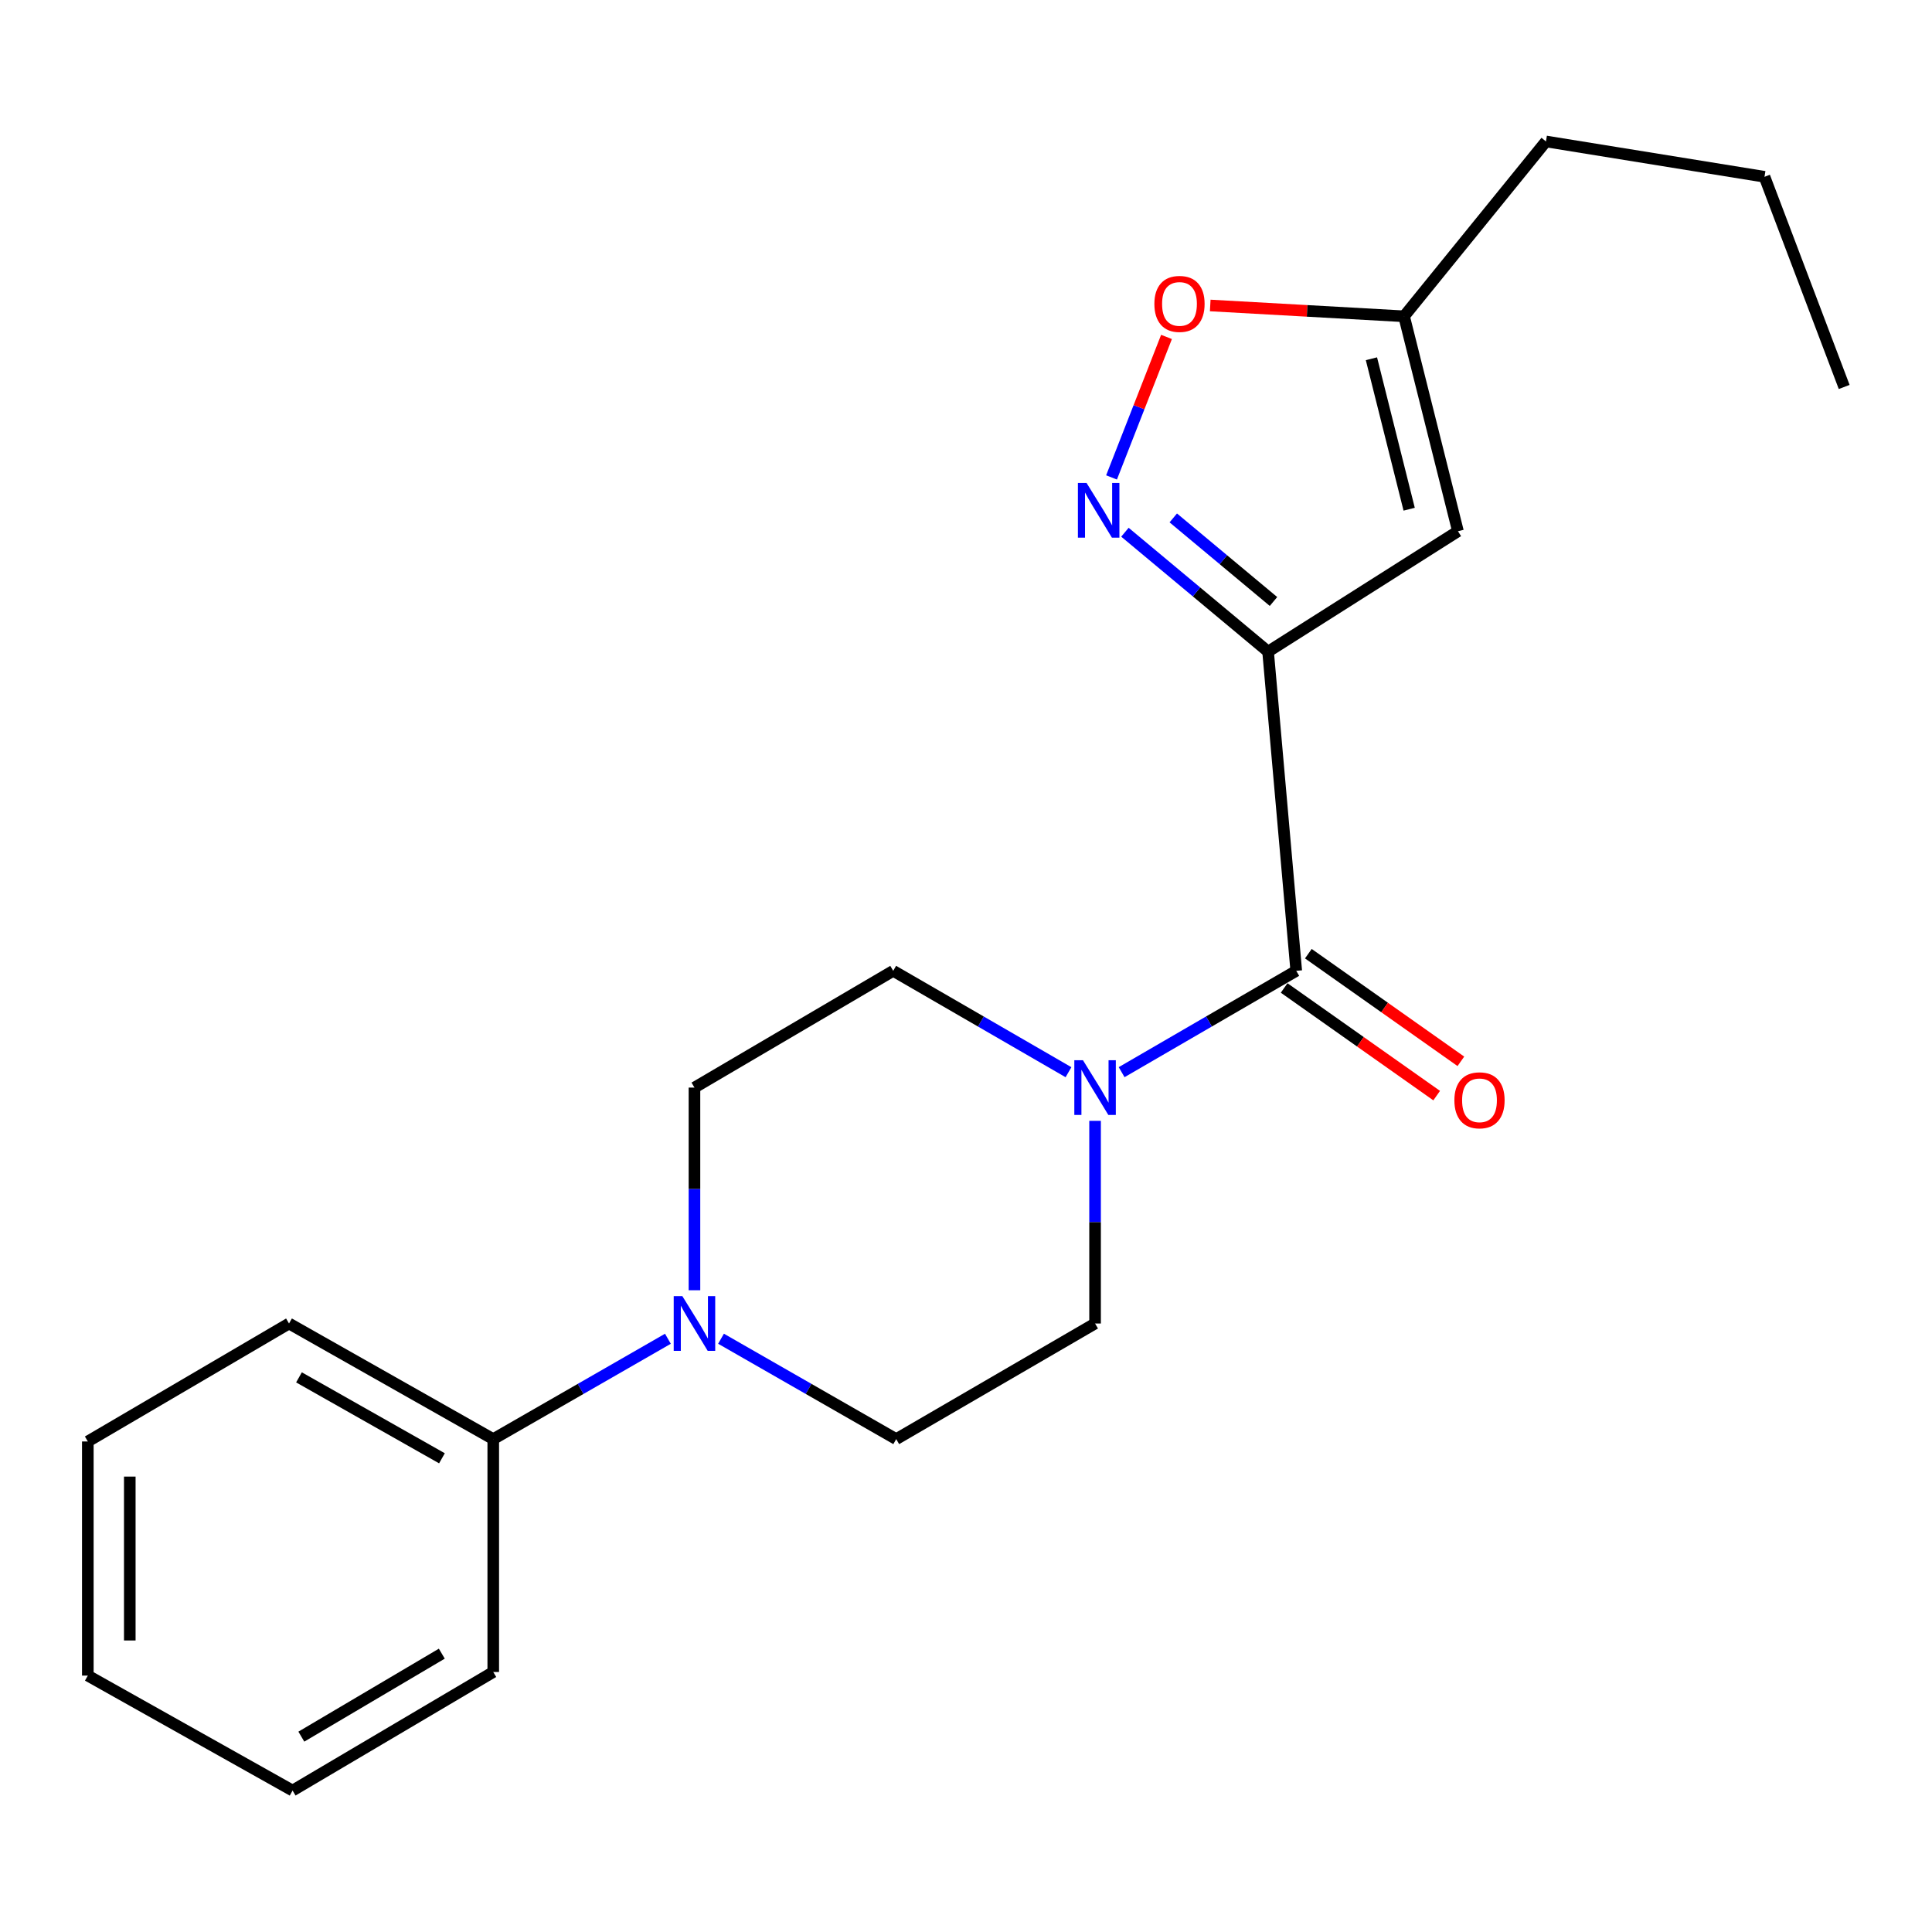 <?xml version='1.0' encoding='iso-8859-1'?>
<svg version='1.1' baseProfile='full'
              xmlns='http://www.w3.org/2000/svg'
                      xmlns:rdkit='http://www.rdkit.org/xml'
                      xmlns:xlink='http://www.w3.org/1999/xlink'
                  xml:space='preserve'
width='1000px' height='1000px' viewBox='0 0 1000 1000'>
<!-- END OF HEADER -->
<rect style='opacity:1.0;fill:#FFFFFF;stroke:none' width='1000' height='1000' x='0' y='0'> </rect>
<path class='bond-0' d='M 656.358,337.282 L 619.308,306.381' style='fill:none;fill-rule:evenodd;stroke:#000000;stroke-width:6px;stroke-linecap:butt;stroke-linejoin:miter;stroke-opacity:1' />
<path class='bond-0' d='M 619.308,306.381 L 582.259,275.48' style='fill:none;fill-rule:evenodd;stroke:#0000FF;stroke-width:6px;stroke-linecap:butt;stroke-linejoin:miter;stroke-opacity:1' />
<path class='bond-0' d='M 659.156,311.331 L 633.221,289.7' style='fill:none;fill-rule:evenodd;stroke:#000000;stroke-width:6px;stroke-linecap:butt;stroke-linejoin:miter;stroke-opacity:1' />
<path class='bond-0' d='M 633.221,289.7 L 607.286,268.069' style='fill:none;fill-rule:evenodd;stroke:#0000FF;stroke-width:6px;stroke-linecap:butt;stroke-linejoin:miter;stroke-opacity:1' />
<path class='bond-1' d='M 656.358,337.282 L 670.936,502.498' style='fill:none;fill-rule:evenodd;stroke:#000000;stroke-width:6px;stroke-linecap:butt;stroke-linejoin:miter;stroke-opacity:1' />
<path class='bond-2' d='M 656.358,337.282 L 754.636,274.966' style='fill:none;fill-rule:evenodd;stroke:#000000;stroke-width:6px;stroke-linecap:butt;stroke-linejoin:miter;stroke-opacity:1' />
<path class='bond-5' d='M 575.328,247.111 L 589.555,210.754' style='fill:none;fill-rule:evenodd;stroke:#0000FF;stroke-width:6px;stroke-linecap:butt;stroke-linejoin:miter;stroke-opacity:1' />
<path class='bond-5' d='M 589.555,210.754 L 603.782,174.397' style='fill:none;fill-rule:evenodd;stroke:#FF0000;stroke-width:6px;stroke-linecap:butt;stroke-linejoin:miter;stroke-opacity:1' />
<path class='bond-3' d='M 670.936,502.498 L 625.746,528.725' style='fill:none;fill-rule:evenodd;stroke:#000000;stroke-width:6px;stroke-linecap:butt;stroke-linejoin:miter;stroke-opacity:1' />
<path class='bond-3' d='M 625.746,528.725 L 580.555,554.952' style='fill:none;fill-rule:evenodd;stroke:#0000FF;stroke-width:6px;stroke-linecap:butt;stroke-linejoin:miter;stroke-opacity:1' />
<path class='bond-9' d='M 664.673,511.371 L 704.147,539.229' style='fill:none;fill-rule:evenodd;stroke:#000000;stroke-width:6px;stroke-linecap:butt;stroke-linejoin:miter;stroke-opacity:1' />
<path class='bond-9' d='M 704.147,539.229 L 743.622,567.087' style='fill:none;fill-rule:evenodd;stroke:#FF0000;stroke-width:6px;stroke-linecap:butt;stroke-linejoin:miter;stroke-opacity:1' />
<path class='bond-9' d='M 677.198,493.624 L 716.672,521.482' style='fill:none;fill-rule:evenodd;stroke:#000000;stroke-width:6px;stroke-linecap:butt;stroke-linejoin:miter;stroke-opacity:1' />
<path class='bond-9' d='M 716.672,521.482 L 756.146,549.34' style='fill:none;fill-rule:evenodd;stroke:#FF0000;stroke-width:6px;stroke-linecap:butt;stroke-linejoin:miter;stroke-opacity:1' />
<path class='bond-6' d='M 754.636,274.966 L 726.736,163.716' style='fill:none;fill-rule:evenodd;stroke:#000000;stroke-width:6px;stroke-linecap:butt;stroke-linejoin:miter;stroke-opacity:1' />
<path class='bond-6' d='M 729.382,263.562 L 709.852,185.687' style='fill:none;fill-rule:evenodd;stroke:#000000;stroke-width:6px;stroke-linecap:butt;stroke-linejoin:miter;stroke-opacity:1' />
<path class='bond-7' d='M 566.806,580.145 L 566.806,632.594' style='fill:none;fill-rule:evenodd;stroke:#0000FF;stroke-width:6px;stroke-linecap:butt;stroke-linejoin:miter;stroke-opacity:1' />
<path class='bond-7' d='M 566.806,632.594 L 566.806,685.043' style='fill:none;fill-rule:evenodd;stroke:#000000;stroke-width:6px;stroke-linecap:butt;stroke-linejoin:miter;stroke-opacity:1' />
<path class='bond-8' d='M 553.048,554.974 L 507.687,528.736' style='fill:none;fill-rule:evenodd;stroke:#0000FF;stroke-width:6px;stroke-linecap:butt;stroke-linejoin:miter;stroke-opacity:1' />
<path class='bond-8' d='M 507.687,528.736 L 462.325,502.498' style='fill:none;fill-rule:evenodd;stroke:#000000;stroke-width:6px;stroke-linecap:butt;stroke-linejoin:miter;stroke-opacity:1' />
<path class='bond-4' d='M 359.45,667.83 L 359.45,615.381' style='fill:none;fill-rule:evenodd;stroke:#0000FF;stroke-width:6px;stroke-linecap:butt;stroke-linejoin:miter;stroke-opacity:1' />
<path class='bond-4' d='M 359.45,615.381 L 359.45,562.932' style='fill:none;fill-rule:evenodd;stroke:#000000;stroke-width:6px;stroke-linecap:butt;stroke-linejoin:miter;stroke-opacity:1' />
<path class='bond-12' d='M 345.707,692.94 L 300.508,718.912' style='fill:none;fill-rule:evenodd;stroke:#0000FF;stroke-width:6px;stroke-linecap:butt;stroke-linejoin:miter;stroke-opacity:1' />
<path class='bond-12' d='M 300.508,718.912 L 255.308,744.885' style='fill:none;fill-rule:evenodd;stroke:#000000;stroke-width:6px;stroke-linecap:butt;stroke-linejoin:miter;stroke-opacity:1' />
<path class='bond-22' d='M 373.199,692.921 L 418.541,718.903' style='fill:none;fill-rule:evenodd;stroke:#0000FF;stroke-width:6px;stroke-linecap:butt;stroke-linejoin:miter;stroke-opacity:1' />
<path class='bond-22' d='M 418.541,718.903 L 463.882,744.885' style='fill:none;fill-rule:evenodd;stroke:#000000;stroke-width:6px;stroke-linecap:butt;stroke-linejoin:miter;stroke-opacity:1' />
<path class='bond-21' d='M 626.412,158.112 L 676.574,160.914' style='fill:none;fill-rule:evenodd;stroke:#FF0000;stroke-width:6px;stroke-linecap:butt;stroke-linejoin:miter;stroke-opacity:1' />
<path class='bond-21' d='M 676.574,160.914 L 726.736,163.716' style='fill:none;fill-rule:evenodd;stroke:#000000;stroke-width:6px;stroke-linecap:butt;stroke-linejoin:miter;stroke-opacity:1' />
<path class='bond-13' d='M 726.736,163.716 L 800.19,73.21' style='fill:none;fill-rule:evenodd;stroke:#000000;stroke-width:6px;stroke-linecap:butt;stroke-linejoin:miter;stroke-opacity:1' />
<path class='bond-10' d='M 566.806,685.043 L 463.882,744.885' style='fill:none;fill-rule:evenodd;stroke:#000000;stroke-width:6px;stroke-linecap:butt;stroke-linejoin:miter;stroke-opacity:1' />
<path class='bond-11' d='M 462.325,502.498 L 359.45,562.932' style='fill:none;fill-rule:evenodd;stroke:#000000;stroke-width:6px;stroke-linecap:butt;stroke-linejoin:miter;stroke-opacity:1' />
<path class='bond-14' d='M 255.308,744.885 L 149.597,685.043' style='fill:none;fill-rule:evenodd;stroke:#000000;stroke-width:6px;stroke-linecap:butt;stroke-linejoin:miter;stroke-opacity:1' />
<path class='bond-14' d='M 228.75,754.812 L 154.753,712.922' style='fill:none;fill-rule:evenodd;stroke:#000000;stroke-width:6px;stroke-linecap:butt;stroke-linejoin:miter;stroke-opacity:1' />
<path class='bond-15' d='M 255.308,744.885 L 255.308,865.427' style='fill:none;fill-rule:evenodd;stroke:#000000;stroke-width:6px;stroke-linecap:butt;stroke-linejoin:miter;stroke-opacity:1' />
<path class='bond-16' d='M 800.19,73.21 L 913.299,91.504' style='fill:none;fill-rule:evenodd;stroke:#000000;stroke-width:6px;stroke-linecap:butt;stroke-linejoin:miter;stroke-opacity:1' />
<path class='bond-19' d='M 149.597,685.043 L 45.455,746.104' style='fill:none;fill-rule:evenodd;stroke:#000000;stroke-width:6px;stroke-linecap:butt;stroke-linejoin:miter;stroke-opacity:1' />
<path class='bond-18' d='M 255.308,865.427 L 151.443,926.79' style='fill:none;fill-rule:evenodd;stroke:#000000;stroke-width:6px;stroke-linecap:butt;stroke-linejoin:miter;stroke-opacity:1' />
<path class='bond-18' d='M 228.679,855.93 L 155.974,898.884' style='fill:none;fill-rule:evenodd;stroke:#000000;stroke-width:6px;stroke-linecap:butt;stroke-linejoin:miter;stroke-opacity:1' />
<path class='bond-17' d='M 913.299,91.504 L 954.545,200.292' style='fill:none;fill-rule:evenodd;stroke:#000000;stroke-width:6px;stroke-linecap:butt;stroke-linejoin:miter;stroke-opacity:1' />
<path class='bond-20' d='M 151.443,926.79 L 45.455,867.286' style='fill:none;fill-rule:evenodd;stroke:#000000;stroke-width:6px;stroke-linecap:butt;stroke-linejoin:miter;stroke-opacity:1' />
<path class='bond-23' d='M 45.455,746.104 L 45.455,867.286' style='fill:none;fill-rule:evenodd;stroke:#000000;stroke-width:6px;stroke-linecap:butt;stroke-linejoin:miter;stroke-opacity:1' />
<path class='bond-23' d='M 67.176,764.281 L 67.176,849.108' style='fill:none;fill-rule:evenodd;stroke:#000000;stroke-width:6px;stroke-linecap:butt;stroke-linejoin:miter;stroke-opacity:1' />
<path  class='atom-1' d='M 562.404 249.981
L 571.684 264.981
Q 572.604 266.461, 574.084 269.141
Q 575.564 271.821, 575.644 271.981
L 575.644 249.981
L 579.404 249.981
L 579.404 278.301
L 575.524 278.301
L 565.564 261.901
Q 564.404 259.981, 563.164 257.781
Q 561.964 255.581, 561.604 254.901
L 561.604 278.301
L 557.924 278.301
L 557.924 249.981
L 562.404 249.981
' fill='#0000FF'/>
<path  class='atom-4' d='M 560.546 548.772
L 569.826 563.772
Q 570.746 565.252, 572.226 567.932
Q 573.706 570.612, 573.786 570.772
L 573.786 548.772
L 577.546 548.772
L 577.546 577.092
L 573.666 577.092
L 563.706 560.692
Q 562.546 558.772, 561.306 556.572
Q 560.106 554.372, 559.746 553.692
L 559.746 577.092
L 556.066 577.092
L 556.066 548.772
L 560.546 548.772
' fill='#0000FF'/>
<path  class='atom-5' d='M 353.19 670.883
L 362.47 685.883
Q 363.39 687.363, 364.87 690.043
Q 366.35 692.723, 366.43 692.883
L 366.43 670.883
L 370.19 670.883
L 370.19 699.203
L 366.31 699.203
L 356.35 682.803
Q 355.19 680.883, 353.95 678.683
Q 352.75 676.483, 352.39 675.803
L 352.39 699.203
L 348.71 699.203
L 348.71 670.883
L 353.19 670.883
' fill='#0000FF'/>
<path  class='atom-6' d='M 597.502 157.303
Q 597.502 150.503, 600.862 146.703
Q 604.222 142.903, 610.502 142.903
Q 616.782 142.903, 620.142 146.703
Q 623.502 150.503, 623.502 157.303
Q 623.502 164.183, 620.102 168.103
Q 616.702 171.983, 610.502 171.983
Q 604.262 171.983, 600.862 168.103
Q 597.502 164.223, 597.502 157.303
M 610.502 168.783
Q 614.822 168.783, 617.142 165.903
Q 619.502 162.983, 619.502 157.303
Q 619.502 151.743, 617.142 148.943
Q 614.822 146.103, 610.502 146.103
Q 606.182 146.103, 603.822 148.903
Q 601.502 151.703, 601.502 157.303
Q 601.502 163.023, 603.822 165.903
Q 606.182 168.783, 610.502 168.783
' fill='#FF0000'/>
<path  class='atom-10' d='M 752.786 569.516
Q 752.786 562.716, 756.146 558.916
Q 759.506 555.116, 765.786 555.116
Q 772.066 555.116, 775.426 558.916
Q 778.786 562.716, 778.786 569.516
Q 778.786 576.396, 775.386 580.316
Q 771.986 584.196, 765.786 584.196
Q 759.546 584.196, 756.146 580.316
Q 752.786 576.436, 752.786 569.516
M 765.786 580.996
Q 770.106 580.996, 772.426 578.116
Q 774.786 575.196, 774.786 569.516
Q 774.786 563.956, 772.426 561.156
Q 770.106 558.316, 765.786 558.316
Q 761.466 558.316, 759.106 561.116
Q 756.786 563.916, 756.786 569.516
Q 756.786 575.236, 759.106 578.116
Q 761.466 580.996, 765.786 580.996
' fill='#FF0000'/>
</svg>
